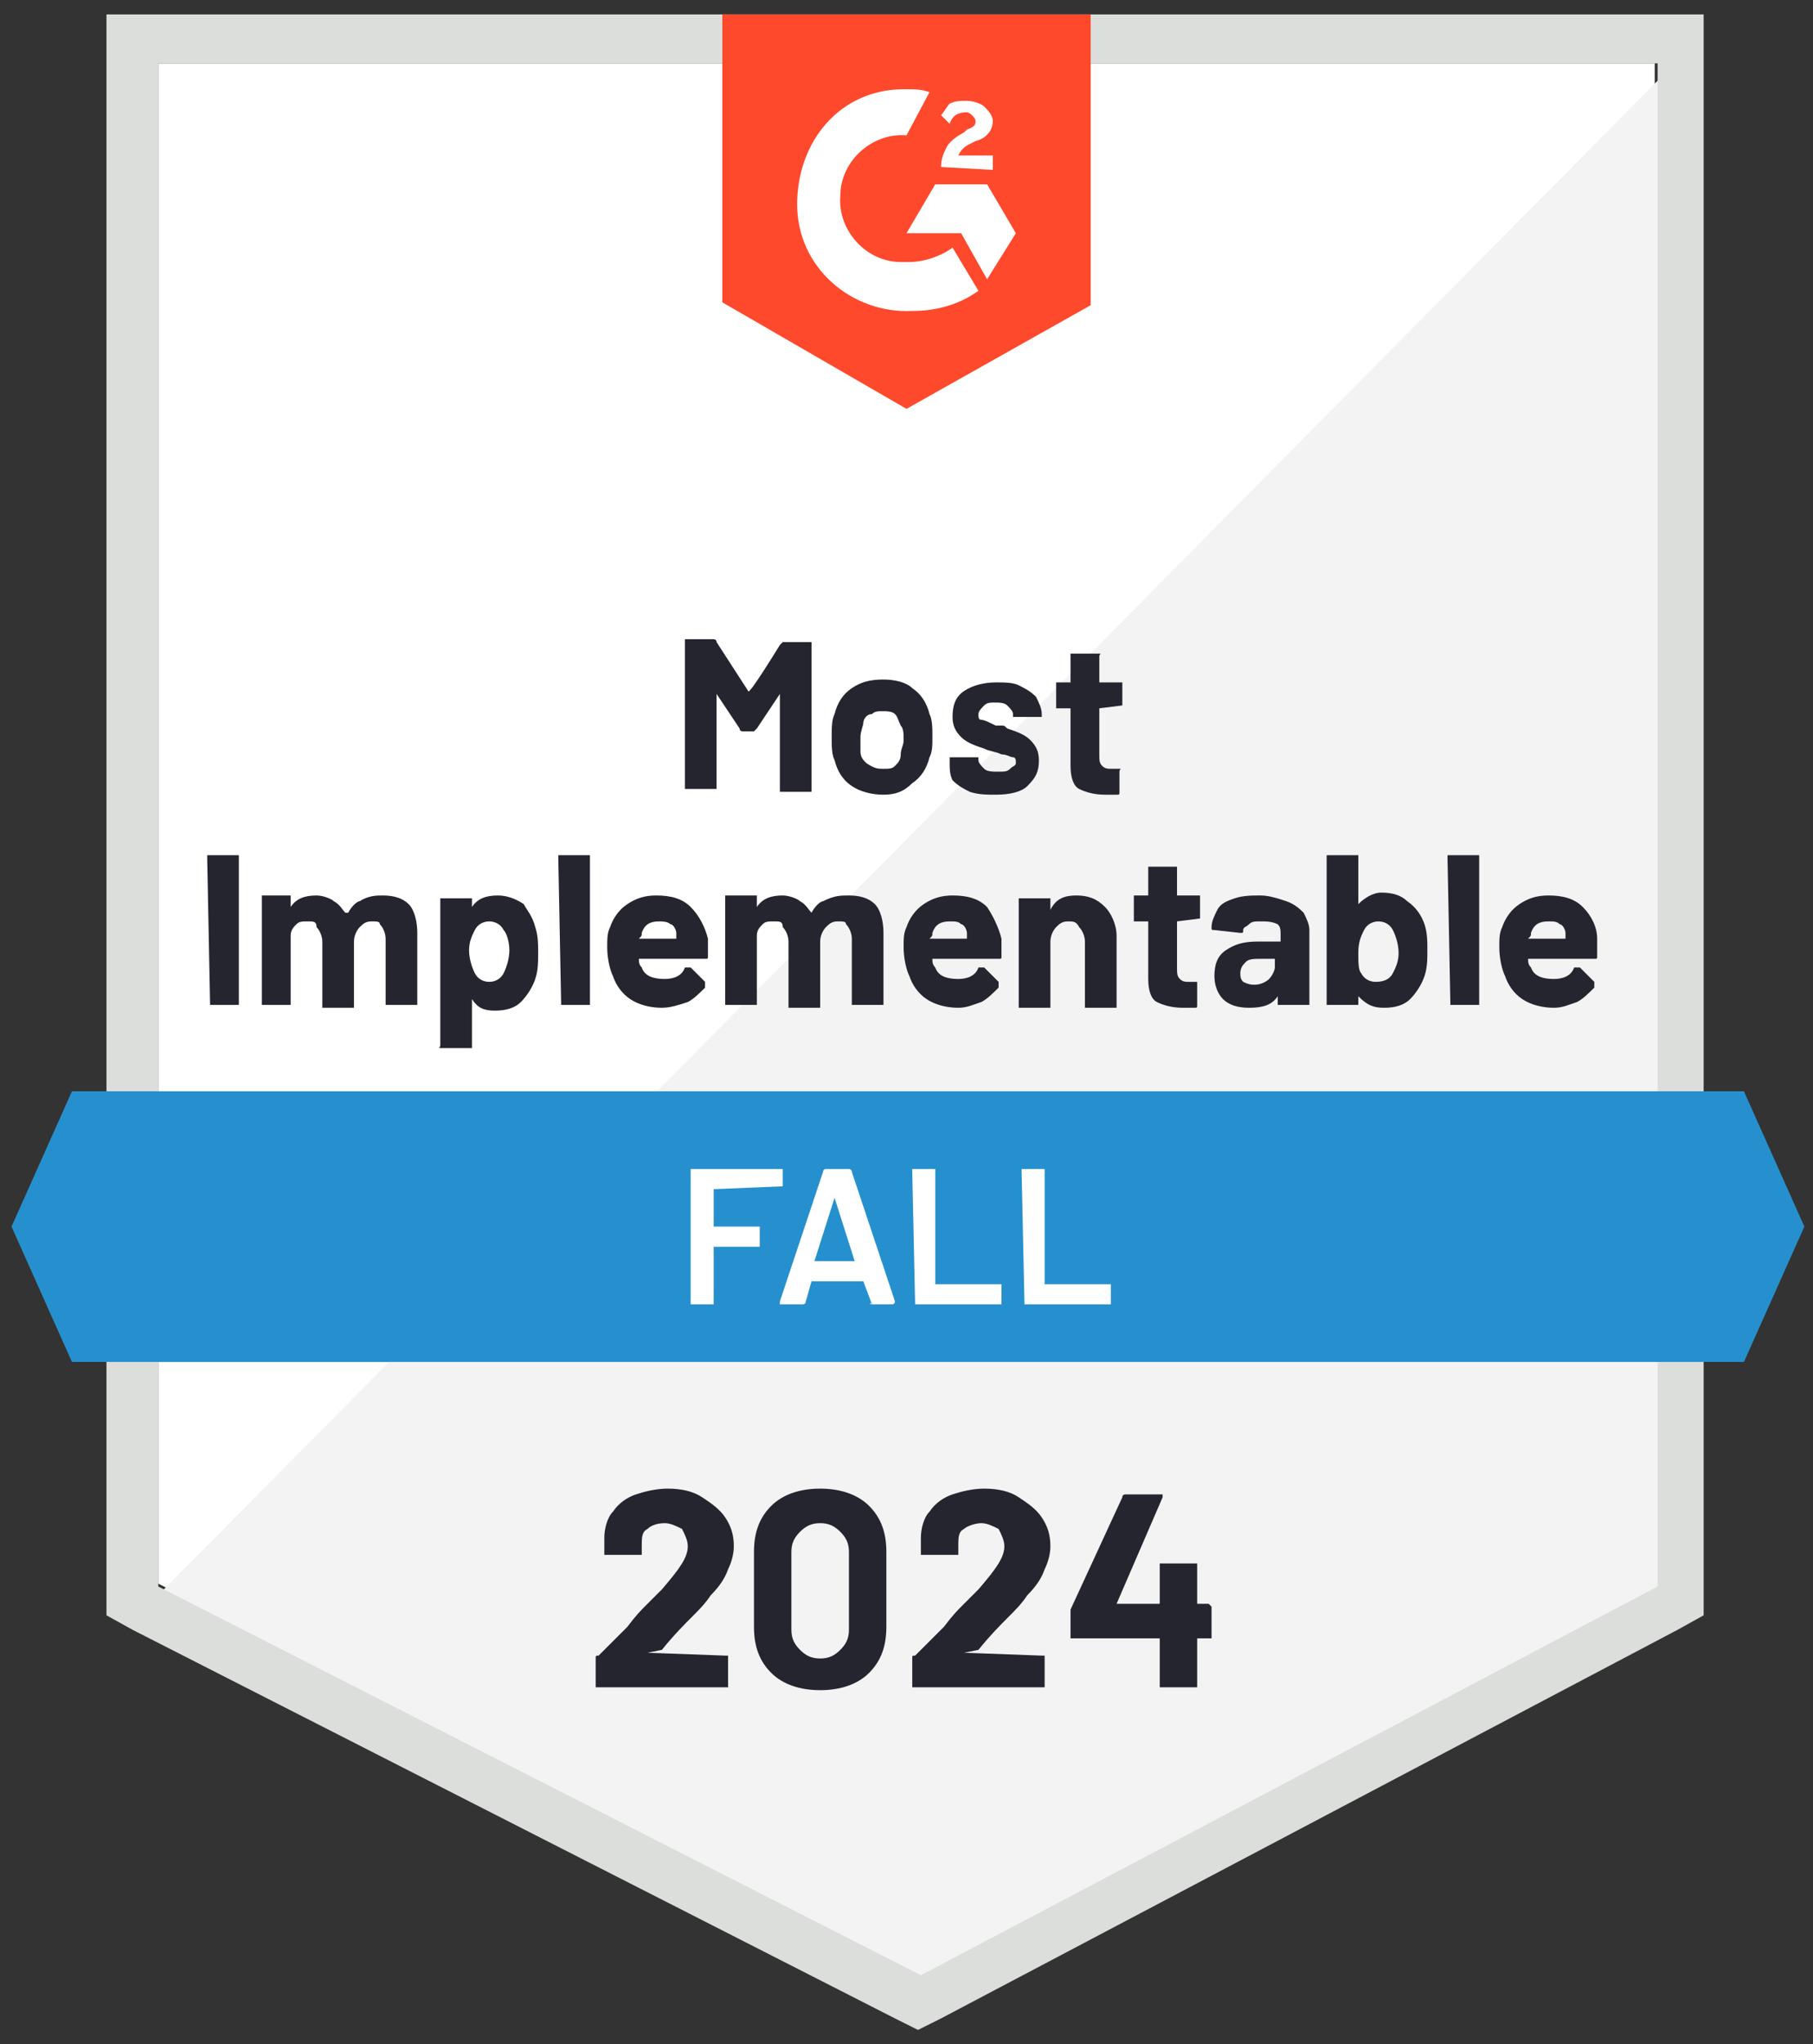 <svg xml:space="preserve" style="enable-background:new 0 0 63 71;" viewBox="0 0 63 71" y="0px" x="0px" xmlns:xlink="http://www.w3.org/1999/xlink" xmlns="http://www.w3.org/2000/svg" id="Layer_1" version="1.1">
<rect x="0" y="0" width="63" height="71" fill="#333333" stroke="none"/>
<style type="text/css">
	.st0{fill:#FFFFFF;}
	.st1{fill:#F2F3F2;}
	.st2{fill:#DCDEDC;}
	.st3{fill:#FF492C;}
	.st4{fill:#2690CE;}
	.st5{fill:#252530;}
</style>
<g>
	<path d="M5.5,55L32,68.5L57.5,55V2.2h-52V55z" class="st0"></path>
	<path d="M58,2.4L5,55.9l27.5,13.6L58,56.5L58,2.4z" class="st1"></path>
	<path d="M3.7,19.8v36.3l0.9,0.5l26.5,13.5l0.8,0.4l0.8-0.4l25.6-13.5l0.9-0.5V0.5H3.7V19.8z M5.5,55.1V2.2h52.1v52.9
		L32,68.6L5.5,55.1z" class="st2"></path>
	<path d="M31.5,3.1c0.3,0,0.5,0,0.8,0.1l-0.8,1.5c-1.2-0.1-2.3,0.9-2.3,2.1c-0.1,1.2,0.9,2.3,2.1,2.3h0.3
		c0.5,0,1.1-0.2,1.5-0.5l0.9,1.5c-0.7,0.5-1.5,0.7-2.3,0.7c-2.1,0.1-4-1.5-4-3.7s1.5-4,3.7-4C31.2,3.1,31.5,3.1,31.5,3.1z M34.3,6.4
		l1,1.7l-1,1.6l-0.9-1.6h-1.9l1-1.7H34.3z M32.7,5.8c0-0.3,0.1-0.5,0.2-0.7s0.4-0.4,0.6-0.5l0.1-0.1c0.3-0.1,0.3-0.2,0.3-0.3
		c0-0.1-0.2-0.3-0.3-0.3c-0.3,0-0.5,0.1-0.6,0.4l-0.3-0.3c0.1-0.1,0.2-0.3,0.3-0.4c0.2-0.1,0.4-0.1,0.6-0.1c0.2,0,0.5,0.1,0.6,0.2
		s0.3,0.3,0.3,0.5c0,0.3-0.2,0.6-0.6,0.7L33.7,5c-0.2,0.1-0.3,0.2-0.4,0.4h1.2v0.5C34.5,5.9,32.7,5.8,32.7,5.8z M31.5,14.2l6.4-3.6
		V0.5H25.1v10C25.1,10.5,31.5,14.2,31.5,14.2z" class="st3"></path>
	<path d="M60.6,37.9H2.5l-2.1,4.7l2.1,4.7h58.1l2.1-4.7L60.6,37.9z" class="st4"></path>
	<path d="M7.3,34.9C7.3,34.9,7.2,34.9,7.3,34.9C7.2,34.9,7.2,34.9,7.3,34.9l-0.1-5.1c0,0,0,0,0-0.1c0,0,0,0,0.1,0h0.9
		c0,0,0,0,0.1,0c0,0,0,0,0,0.1v5c0,0,0,0,0,0.1c0,0,0,0-0.1,0H7.3z M13.3,31.1c0.4,0,0.7,0.1,0.9,0.3c0.2,0.2,0.3,0.6,0.3,1v2.4
		c0,0,0,0,0,0.1c0,0,0,0-0.1,0h-0.9c0,0,0,0-0.1,0c0,0,0,0,0-0.1v-2.2c0-0.2-0.1-0.4-0.2-0.5C13.2,32,13.1,32,12.9,32
		c-0.2,0-0.3,0.1-0.4,0.2c-0.1,0.1-0.2,0.3-0.2,0.5v2.2c0,0,0,0,0,0.1c0,0,0,0-0.1,0h-0.9c0,0,0,0-0.1,0c0,0,0,0,0-0.1v-2.2
		c0-0.2-0.1-0.4-0.2-0.5C11,32,10.9,32,10.7,32c-0.2,0-0.3,0-0.4,0.1c-0.1,0.1-0.2,0.2-0.2,0.4v2.3c0,0,0,0,0,0.1c0,0,0,0-0.1,0H9.2
		c0,0,0,0-0.1,0c0,0,0,0,0-0.1v-3.6c0,0,0,0,0-0.1c0,0,0,0,0.1,0H10c0,0,0,0,0.1,0c0,0,0,0,0,0.1v0.3c0,0,0,0,0,0c0,0,0,0,0,0
		c0.2-0.3,0.5-0.4,0.9-0.4c0.2,0,0.5,0.1,0.6,0.2c0.2,0.1,0.3,0.3,0.4,0.4c0,0,0,0,0.1,0c0.1-0.2,0.3-0.4,0.4-0.4
		C12.8,31.1,13.1,31.1,13.3,31.1z M18.6,32.2c0.1,0.3,0.1,0.6,0.1,0.9c0,0.3,0,0.6-0.1,0.9c-0.1,0.3-0.3,0.6-0.5,0.8
		c-0.2,0.2-0.5,0.3-0.9,0.3c-0.4,0-0.6-0.1-0.8-0.4c0,0,0,0,0,0c0,0,0,0,0,0v1.6c0,0,0,0,0,0.1c0,0,0,0-0.1,0h-0.9c0,0,0,0-0.1,0
		s0,0,0-0.1v-5c0,0,0,0,0-0.1c0,0,0,0,0.1,0h0.9c0,0,0,0,0.1,0c0,0,0,0,0,0.1v0.2c0,0,0,0,0,0c0,0,0,0,0,0c0.2-0.3,0.5-0.4,0.9-0.4
		c0.3,0,0.6,0.1,0.9,0.3C18.3,31.6,18.5,31.8,18.6,32.2z M17.5,33.8c0.1-0.2,0.2-0.5,0.2-0.8c0-0.3-0.1-0.6-0.2-0.7
		C17.4,32.1,17.2,32,17,32c-0.2,0-0.4,0.1-0.5,0.3c-0.1,0.2-0.2,0.4-0.2,0.7c0,0.3,0.1,0.6,0.2,0.8c0.1,0.2,0.3,0.3,0.5,0.3
		C17.2,34.1,17.4,34,17.5,33.8z M19.5,34.9C19.5,34.9,19.5,34.9,19.5,34.9C19.4,34.9,19.4,34.9,19.5,34.9l-0.1-5.1c0,0,0,0,0-0.1
		c0,0,0,0,0.1,0h0.9c0,0,0,0,0.1,0c0,0,0,0,0,0.1v5c0,0,0,0,0,0.1c0,0,0,0-0.1,0H19.5z M24.6,32.6c0,0.2,0,0.4,0,0.6
		c0,0.1,0,0.1-0.1,0.1h-2.3c0,0,0,0,0,0c0,0.1,0,0.2,0.1,0.3c0.1,0.3,0.4,0.4,0.8,0.4c0.3,0,0.6-0.1,0.7-0.4c0,0,0,0,0.1,0
		c0,0,0,0,0.1,0l0.5,0.5c0,0,0,0,0,0.1c0,0,0,0,0,0.1c-0.2,0.2-0.4,0.4-0.6,0.5C23.6,34.9,23.3,35,23,35c-0.4,0-0.8-0.1-1.1-0.3
		c-0.3-0.2-0.5-0.5-0.6-0.8c-0.1-0.2-0.2-0.6-0.2-1c0-0.3,0-0.5,0.1-0.7c0.1-0.3,0.3-0.6,0.6-0.8s0.6-0.3,1-0.3
		c0.5,0,0.9,0.1,1.2,0.4C24.3,31.8,24.5,32.2,24.6,32.6z M22.9,32c-0.3,0-0.5,0.1-0.6,0.4c0,0.1,0,0.1-0.1,0.2c0,0,0,0,0,0h1.3
		c0,0,0,0,0,0c0-0.1,0-0.2,0-0.2c0-0.1-0.1-0.3-0.2-0.3C23.2,32,23,32,22.9,32z M29.5,31.1c0.4,0,0.7,0.1,0.9,0.3
		c0.2,0.2,0.3,0.6,0.3,1v2.4c0,0,0,0,0,0.1c0,0,0,0-0.1,0h-0.9c0,0,0,0-0.1,0c0,0,0,0,0-0.1v-2.2c0-0.2-0.1-0.4-0.2-0.5
		C29.4,32,29.3,32,29.1,32c-0.2,0-0.3,0.1-0.4,0.2c-0.1,0.1-0.2,0.3-0.2,0.5v2.2c0,0,0,0,0,0.1c0,0,0,0-0.1,0h-0.9c0,0,0,0-0.1,0
		c0,0,0,0,0-0.1v-2.2c0-0.2-0.1-0.4-0.2-0.5C27.2,32,27.1,32,26.9,32c-0.2,0-0.3,0-0.4,0.1c-0.1,0.1-0.2,0.2-0.2,0.4v2.3
		c0,0,0,0,0,0.1c0,0,0,0-0.1,0h-0.9c0,0,0,0-0.1,0c0,0,0,0,0-0.1v-3.6c0,0,0,0,0-0.1c0,0,0,0,0.1,0h0.9c0,0,0,0,0.1,0c0,0,0,0,0,0.1
		v0.3c0,0,0,0,0,0c0,0,0,0,0,0c0.2-0.3,0.5-0.4,0.9-0.4c0.2,0,0.5,0.1,0.6,0.2c0.2,0.1,0.3,0.3,0.4,0.4c0,0,0,0,0,0
		c0.1-0.2,0.3-0.4,0.4-0.4C29,31.1,29.2,31.1,29.5,31.1z M34.8,32.6c0,0.2,0,0.4,0,0.6c0,0.1,0,0.1-0.1,0.1h-2.3c0,0,0,0,0,0
		c0,0.1,0,0.2,0.1,0.3c0.1,0.3,0.4,0.4,0.8,0.4c0.3,0,0.6-0.1,0.7-0.4c0,0,0,0,0.1,0c0,0,0,0,0.1,0l0.5,0.5c0,0,0,0,0,0.1
		c0,0,0,0,0,0.1c-0.2,0.2-0.4,0.4-0.6,0.5c-0.3,0.1-0.5,0.2-0.8,0.2c-0.4,0-0.8-0.1-1.1-0.3c-0.3-0.2-0.5-0.5-0.6-0.8
		c-0.1-0.2-0.2-0.6-0.2-1c0-0.3,0-0.5,0.1-0.7c0.1-0.3,0.3-0.6,0.6-0.8c0.3-0.2,0.6-0.3,1-0.3c0.5,0,0.9,0.1,1.2,0.4
		C34.5,31.8,34.7,32.2,34.8,32.6z M33,32c-0.3,0-0.5,0.1-0.6,0.4c0,0.1,0,0.1-0.1,0.2c0,0,0,0,0,0h1.3c0,0,0,0,0,0
		c0-0.1,0-0.2,0-0.2c0-0.1-0.1-0.3-0.2-0.3C33.3,32,33.2,32,33,32z M37.4,31.1c0.4,0,0.7,0.1,1,0.4c0.2,0.2,0.4,0.6,0.4,1v2.4
		c0,0,0,0,0,0.1c0,0,0,0-0.1,0h-0.9c0,0,0,0-0.1,0c0,0,0,0,0-0.1v-2.2c0-0.2-0.1-0.4-0.2-0.5C37.4,32,37.3,32,37.1,32
		c-0.2,0-0.3,0.1-0.4,0.2c-0.1,0.1-0.2,0.3-0.2,0.5v2.2c0,0,0,0,0,0.1c0,0,0,0-0.1,0h-0.9c0,0,0,0-0.1,0c0,0,0,0,0-0.1v-3.6
		c0,0,0,0,0-0.1c0,0,0,0,0.1,0h0.9c0,0,0,0,0.1,0c0,0,0,0,0,0.1v0.3c0,0,0,0,0,0c0,0,0,0,0,0C36.7,31.2,37,31.1,37.4,31.1z
		 M41.7,31.9C41.7,31.9,41.6,31.9,41.7,31.9C41.6,32,41.6,32,41.7,31.9L40.9,32c0,0,0,0,0,0v1.6c0,0.2,0,0.3,0.1,0.4
		c0.1,0.1,0.2,0.1,0.3,0.1h0.2c0,0,0,0,0.1,0c0,0,0,0,0,0.1v0.7c0,0.1,0,0.1-0.1,0.1c-0.2,0-0.4,0-0.4,0c-0.4,0-0.7-0.1-0.9-0.2
		c-0.2-0.1-0.3-0.4-0.3-0.8v-2c0,0,0,0,0,0h-0.4c0,0,0,0-0.1,0c0,0,0,0,0-0.1v-0.7c0,0,0,0,0-0.1c0,0,0,0,0.1,0h0.4c0,0,0,0,0,0
		v-0.9c0,0,0,0,0-0.1c0,0,0,0,0.1,0h0.8c0,0,0,0,0.1,0c0,0,0,0,0,0.1v0.9c0,0,0,0,0,0h0.7c0,0,0,0,0.1,0c0,0,0,0,0,0.1V31.9z
		 M43.8,31.1c0.3,0,0.6,0.1,0.9,0.2c0.3,0.1,0.5,0.3,0.6,0.4c0.1,0.2,0.2,0.4,0.2,0.6v2.5c0,0,0,0,0,0.1c0,0,0,0-0.1,0h-0.9
		c0,0,0,0-0.1,0c0,0,0,0,0-0.1v-0.2c0,0,0,0,0,0c0,0,0,0,0,0c-0.2,0.3-0.5,0.4-1,0.4c-0.4,0-0.7-0.1-0.9-0.3
		c-0.2-0.2-0.3-0.5-0.3-0.8c0-0.4,0.1-0.7,0.4-0.9c0.3-0.2,0.6-0.3,1.1-0.3h0.8c0,0,0,0,0,0v-0.2c0-0.2,0-0.3-0.1-0.4
		C44.2,32,44,32,43.8,32c-0.2,0-0.3,0-0.4,0.1c-0.1,0.1-0.2,0.1-0.2,0.2c0,0.1,0,0.1-0.1,0.1l-0.9-0.1c-0.1,0-0.1,0-0.1-0.1
		c0-0.2,0.1-0.4,0.2-0.6c0.1-0.2,0.3-0.3,0.6-0.4C43.2,31.1,43.5,31.1,43.8,31.1z M43.6,34.2c0.2,0,0.4-0.1,0.5-0.2s0.2-0.3,0.2-0.4
		v-0.3c0,0,0,0,0,0h-0.5c-0.2,0-0.4,0-0.5,0.1c-0.1,0.1-0.2,0.2-0.2,0.4c0,0.1,0,0.2,0.1,0.3C43.4,34.2,43.5,34.2,43.6,34.2z
		 M49.5,32.1c0.1,0.3,0.1,0.6,0.1,0.9c0,0.3,0,0.6-0.1,0.9c-0.1,0.3-0.3,0.6-0.5,0.8S48.5,35,48.1,35c-0.4,0-0.6-0.1-0.9-0.4
		c0,0,0,0,0,0c0,0,0,0,0,0v0.2c0,0,0,0,0,0.1c0,0,0,0-0.1,0h-0.9c0,0,0,0-0.1,0c0,0,0,0,0-0.1v-5c0,0,0,0,0-0.1c0,0,0,0,0.1,0h0.9
		c0,0,0,0,0.1,0c0,0,0,0,0,0.1v1.6c0,0,0,0,0,0c0,0,0,0,0,0c0.2-0.2,0.5-0.4,0.8-0.4c0.4,0,0.7,0.1,0.9,0.3
		C49.2,31.5,49.4,31.8,49.5,32.1z M48.4,33.8c0.1-0.2,0.2-0.4,0.2-0.7c0-0.3-0.1-0.6-0.2-0.8c-0.1-0.2-0.3-0.3-0.5-0.3
		c-0.2,0-0.4,0.1-0.5,0.3c-0.1,0.2-0.2,0.4-0.2,0.8c0,0.3,0,0.6,0.1,0.7c0.1,0.2,0.3,0.3,0.5,0.3C48.1,34.1,48.3,34,48.4,33.8z
		 M50.4,34.9C50.4,34.9,50.4,34.9,50.4,34.9C50.4,34.9,50.4,34.9,50.4,34.9l-0.1-5.1c0,0,0,0,0-0.1c0,0,0,0,0.1,0h0.9c0,0,0,0,0.1,0
		c0,0,0,0,0,0.1v5c0,0,0,0,0,0.1c0,0,0,0-0.1,0H50.4z M55.5,32.6c0,0.2,0,0.4,0,0.6c0,0.1,0,0.1-0.1,0.1h-2.3c0,0,0,0,0,0
		c0,0.1,0,0.2,0.1,0.3c0.1,0.3,0.4,0.4,0.8,0.4c0.3,0,0.6-0.1,0.7-0.4c0,0,0,0,0.1,0c0,0,0,0,0.1,0l0.5,0.5c0,0,0,0,0,0.1
		c0,0,0,0,0,0.1c-0.2,0.2-0.4,0.4-0.6,0.5c-0.3,0.1-0.5,0.2-0.8,0.2c-0.4,0-0.8-0.1-1.1-0.3c-0.3-0.2-0.5-0.5-0.6-0.8
		c-0.1-0.2-0.2-0.6-0.2-1c0-0.3,0-0.5,0.1-0.7c0.1-0.3,0.3-0.6,0.6-0.8s0.6-0.3,1-0.3c0.5,0,0.9,0.1,1.2,0.4
		C55.3,31.8,55.5,32.2,55.5,32.6L55.5,32.6z M53.8,32c-0.3,0-0.5,0.1-0.6,0.4c0,0.1,0,0.1-0.1,0.2c0,0,0,0,0,0h1.3c0,0,0,0,0,0
		c0-0.1,0-0.2,0-0.2c0-0.1-0.1-0.3-0.2-0.3C54.1,32,54,32,53.8,32z M27.1,22.4c0,0,0.1-0.1,0.1-0.1h0.9c0,0,0,0,0.1,0c0,0,0,0,0,0.1
		v5c0,0,0,0,0,0.1c0,0,0,0-0.1,0h-0.9c0,0,0,0-0.1,0c0,0,0,0,0-0.1v-3.3c0,0,0,0,0,0c0,0,0,0,0,0l-0.8,1.2c0,0-0.1,0.1-0.1,0.1h-0.4
		c0,0-0.1,0-0.1-0.1l-0.8-1.2c0,0,0,0,0,0c0,0,0,0,0,0v3.2c0,0,0,0,0,0.1c0,0,0,0-0.1,0h-0.9c0,0,0,0-0.1,0c0,0,0,0,0-0.1v-5
		c0,0,0,0,0-0.1c0,0,0,0,0.1,0h0.9c0,0,0.1,0,0.1,0.1l1.1,1.7c0,0,0,0,0,0C26,24.2,27.1,22.4,27.1,22.4z M30.7,27.6
		c-0.4,0-0.8-0.1-1.1-0.3c-0.3-0.2-0.5-0.5-0.6-0.9c-0.1-0.2-0.1-0.5-0.1-0.8c0-0.3,0-0.6,0.1-0.8c0.1-0.4,0.3-0.7,0.6-0.9
		c0.3-0.2,0.6-0.3,1.1-0.3c0.4,0,0.8,0.1,1,0.3c0.3,0.2,0.5,0.5,0.6,0.9c0.1,0.2,0.1,0.5,0.1,0.8c0,0.3,0,0.5-0.1,0.7
		c-0.1,0.4-0.3,0.7-0.6,0.9C31.4,27.5,31.1,27.6,30.7,27.6z M30.7,26.7c0.2,0,0.3,0,0.4-0.1c0.1-0.1,0.2-0.2,0.2-0.4
		c0-0.2,0.1-0.3,0.1-0.5c0-0.2,0-0.4-0.1-0.5c-0.1-0.2-0.1-0.3-0.2-0.4c-0.1-0.1-0.3-0.1-0.4-0.1c-0.2,0-0.3,0-0.4,0.1
		C30.1,24.8,30,25,30,25.1c0,0.1-0.1,0.3-0.1,0.5c0,0.2,0,0.4,0,0.5c0,0.2,0.1,0.3,0.2,0.4C30.4,26.7,30.5,26.7,30.7,26.7z
		 M34.6,27.6c-0.3,0-0.6,0-0.9-0.1c-0.2-0.1-0.4-0.2-0.6-0.4C33,26.9,33,26.7,33,26.5v-0.1c0,0,0,0,0-0.1c0,0,0,0,0.1,0h0.8
		c0,0,0,0,0.1,0c0,0,0,0,0,0.1v0c0,0.1,0.1,0.2,0.2,0.3c0.1,0.1,0.3,0.1,0.5,0.1c0.2,0,0.3,0,0.4-0.1c0.1-0.1,0.2-0.1,0.2-0.2
		c0-0.1,0-0.2-0.1-0.2c-0.1,0-0.2-0.1-0.4-0.1c-0.2-0.1-0.4-0.1-0.6-0.2c-0.3-0.1-0.6-0.2-0.8-0.4c-0.2-0.2-0.3-0.4-0.3-0.7
		c0-0.4,0.1-0.7,0.4-0.9c0.3-0.2,0.7-0.3,1.1-0.3c0.3,0,0.6,0,0.8,0.1c0.2,0.1,0.4,0.2,0.6,0.4c0.1,0.2,0.2,0.4,0.2,0.6
		c0,0,0,0,0,0.1c0,0,0,0-0.1,0h-0.8c0,0,0,0-0.1,0c0,0,0,0,0-0.1c0-0.1-0.1-0.2-0.2-0.3c-0.1-0.1-0.3-0.1-0.4-0.1
		c-0.2,0-0.3,0-0.4,0.1S34,24.7,34,24.8c0,0.1,0,0.2,0.1,0.2c0.1,0,0.3,0.1,0.5,0.2c0.1,0,0.1,0,0.2,0c0.1,0,0.1,0,0.2,0.1
		c0.3,0.1,0.6,0.2,0.8,0.4c0.2,0.2,0.3,0.4,0.3,0.7c0,0.4-0.1,0.6-0.4,0.9C35.5,27.5,35.1,27.6,34.6,27.6z M39,24.5
		C39,24.5,39,24.5,39,24.5C38.9,24.6,38.9,24.6,39,24.5l-0.8,0.1c0,0,0,0,0,0v1.6c0,0.2,0,0.3,0.1,0.4c0.1,0.1,0.2,0.1,0.3,0.1h0.2
		c0,0,0,0,0.1,0s0,0,0,0.1v0.7c0,0.1,0,0.1-0.1,0.1c-0.2,0-0.4,0-0.4,0c-0.4,0-0.7-0.1-0.9-0.2c-0.2-0.1-0.3-0.4-0.3-0.8v-2
		c0,0,0,0,0,0h-0.4c0,0,0,0-0.1,0c0,0,0,0,0-0.1v-0.7c0,0,0,0,0-0.1c0,0,0,0,0.1,0h0.4c0,0,0,0,0,0v-0.9c0,0,0,0,0-0.1
		c0,0,0,0,0.1,0h0.8c0,0,0,0,0.1,0s0,0,0,0.1v0.9c0,0,0,0,0,0h0.7c0,0,0,0,0.1,0c0,0,0,0,0,0.1C39,23.8,39,24.5,39,24.5z" class="st5"></path>
	<path d="M27.2,41.2C27.2,41.2,27.2,41.2,27.2,41.2C27.2,41.2,27.2,41.2,27.2,41.2l-2.4,0.1c0,0,0,0,0,0v1.3
		c0,0,0,0,0,0h1.5c0,0,0,0,0.1,0c0,0,0,0,0,0.1v0.5c0,0,0,0,0,0.1c0,0,0,0-0.1,0h-1.5c0,0,0,0,0,0v1.9c0,0,0,0,0,0.1c0,0,0,0-0.1,0
		h-0.6c0,0,0,0-0.1,0c0,0,0,0,0-0.1v-4.5c0,0,0,0,0-0.1c0,0,0,0,0.1,0h3c0,0,0,0,0.1,0c0,0,0,0,0,0.1C27.2,40.6,27.2,41.2,27.2,41.2
		z M30.3,45.3C30.2,45.3,30.2,45.2,30.3,45.3L30,44.5c0,0,0,0,0,0h-1.8c0,0,0,0,0,0l-0.2,0.7c0,0,0,0.1-0.1,0.1h-0.7c0,0,0,0-0.1,0
		c0,0,0,0,0-0.1l1.5-4.5c0,0,0-0.1,0.1-0.1h0.8c0,0,0.1,0,0.1,0.1l1.5,4.5c0,0,0,0,0,0c0,0,0,0.1-0.1,0.1H30.3z M28.3,43.8
		C28.3,43.8,28.3,43.8,28.3,43.8l1.4,0c0,0,0,0,0,0l-0.7-2.2c0,0,0,0,0,0c0,0,0,0,0,0C29,41.6,28.3,43.8,28.3,43.8z M31.8,45.3
		C31.8,45.3,31.7,45.3,31.8,45.3C31.7,45.2,31.7,45.2,31.8,45.3l-0.1-4.6c0,0,0,0,0-0.1c0,0,0,0,0.1,0h0.6c0,0,0,0,0.1,0
		c0,0,0,0,0,0.1v3.9c0,0,0,0,0,0h2.2c0,0,0,0,0.1,0c0,0,0,0,0,0.1v0.5c0,0,0,0,0,0.1c0,0,0,0-0.1,0C34.8,45.3,31.8,45.3,31.8,45.3z
		 M35.6,45.3C35.6,45.3,35.6,45.3,35.6,45.3C35.5,45.2,35.5,45.2,35.6,45.3l-0.1-4.6c0,0,0,0,0-0.1c0,0,0,0,0.1,0h0.6c0,0,0,0,0.1,0
		c0,0,0,0,0,0.1v3.9c0,0,0,0,0,0h2.2c0,0,0,0,0.1,0c0,0,0,0,0,0.1v0.5c0,0,0,0,0,0.1c0,0,0,0-0.1,0C38.6,45.3,35.6,45.3,35.6,45.3z" class="st0"></path>
	<path d="M22.5,57.4C22.5,57.4,22.5,57.4,22.5,57.4C22.5,57.4,22.5,57.4,22.5,57.4l2.7,0.1c0,0,0.1,0,0.1,0
		c0,0,0,0,0,0.1v0.9c0,0,0,0.1,0,0.1c0,0,0,0-0.1,0h-4.4c0,0-0.1,0-0.1,0c0,0,0,0,0-0.1v-0.9c0-0.1,0-0.1,0.1-0.1
		c0.3-0.3,0.6-0.6,1-1c0.3-0.4,0.5-0.6,0.6-0.7c0.2-0.2,0.4-0.4,0.6-0.6c0.6-0.7,0.9-1.1,0.9-1.5c0-0.2-0.1-0.4-0.2-0.6
		c-0.2-0.1-0.4-0.2-0.6-0.2c-0.3,0-0.5,0.1-0.6,0.2c-0.2,0.1-0.2,0.3-0.2,0.6v0.2c0,0,0,0.1,0,0.1s0,0-0.1,0h-1.1c0,0-0.1,0-0.1,0
		c0,0,0,0,0-0.1v-0.5c0-0.3,0.1-0.7,0.3-0.9c0.2-0.3,0.5-0.5,0.8-0.6c0.3-0.1,0.7-0.2,1.1-0.2c0.5,0,0.9,0.1,1.2,0.3
		c0.3,0.2,0.6,0.4,0.8,0.7c0.2,0.3,0.3,0.6,0.3,1c0,0.3-0.1,0.6-0.2,0.8c-0.1,0.3-0.3,0.6-0.6,0.9c-0.2,0.3-0.4,0.5-0.7,0.8
		c-0.2,0.2-0.6,0.6-1,1.1L22.5,57.4L22.5,57.4z M28.5,58.7c-0.7,0-1.3-0.2-1.7-0.6c-0.4-0.4-0.6-0.9-0.6-1.6v-2.6
		c0-0.7,0.2-1.2,0.6-1.6c0.4-0.4,1-0.6,1.7-0.6c0.7,0,1.3,0.2,1.7,0.6c0.4,0.4,0.6,0.9,0.6,1.6v2.6c0,0.7-0.2,1.2-0.6,1.6
		C29.8,58.5,29.2,58.7,28.5,58.7z M28.5,57.6c0.3,0,0.5-0.1,0.7-0.3c0.2-0.2,0.3-0.4,0.3-0.7v-2.7c0-0.3-0.1-0.5-0.3-0.7
		c-0.2-0.2-0.4-0.3-0.7-0.3c-0.3,0-0.5,0.1-0.7,0.3c-0.2,0.2-0.3,0.4-0.3,0.7v2.7c0,0.3,0.1,0.5,0.3,0.7
		C28,57.5,28.2,57.6,28.5,57.6z M33.5,57.4C33.5,57.4,33.5,57.4,33.5,57.4C33.5,57.4,33.5,57.4,33.5,57.4l2.7,0.1c0,0,0.1,0,0.1,0
		c0,0,0,0,0,0.1v0.9c0,0,0,0.1,0,0.1c0,0,0,0-0.1,0h-4.4c0,0-0.1,0-0.1,0c0,0,0,0,0-0.1v-0.9c0-0.1,0-0.1,0.1-0.1
		c0.3-0.3,0.6-0.6,1-1c0.3-0.4,0.5-0.6,0.6-0.7c0.2-0.2,0.4-0.4,0.6-0.6c0.6-0.7,0.9-1.1,0.9-1.5c0-0.2-0.1-0.4-0.2-0.6
		c-0.2-0.1-0.4-0.2-0.6-0.2s-0.5,0.1-0.6,0.2c-0.2,0.1-0.2,0.3-0.2,0.6v0.2c0,0,0,0.1,0,0.1c0,0-0.1,0-0.1,0h-1.1c0,0-0.1,0-0.1,0
		c0,0,0,0,0-0.1v-0.5c0-0.3,0.1-0.7,0.3-0.9c0.2-0.3,0.5-0.5,0.8-0.6s0.7-0.2,1.1-0.2c0.5,0,0.9,0.1,1.2,0.3
		c0.3,0.2,0.6,0.4,0.8,0.7c0.2,0.3,0.3,0.6,0.3,1c0,0.3-0.1,0.6-0.2,0.8c-0.1,0.3-0.3,0.6-0.6,0.9c-0.2,0.3-0.4,0.5-0.7,0.8
		c-0.2,0.2-0.6,0.6-1,1.1L33.5,57.4L33.5,57.4z M42,55.7C42.1,55.7,42.1,55.7,42,55.7c0.1,0.1,0.1,0.1,0.1,0.1v1c0,0,0,0.1,0,0.1
		c0,0-0.1,0-0.1,0h-0.4c0,0,0,0,0,0v1.6c0,0,0,0.1,0,0.1c0,0-0.1,0-0.1,0h-1.1c0,0-0.1,0-0.1,0c0,0,0,0,0-0.1v-1.6c0,0,0,0,0,0h-3
		c0,0-0.1,0-0.1,0c0,0,0,0,0-0.1V56c0,0,0-0.1,0-0.1l1.8-3.9c0-0.1,0.1-0.1,0.1-0.1h1.2c0,0,0.1,0,0.1,0c0,0,0,0.1,0,0.1l-1.6,3.7
		c0,0,0,0,0,0c0,0,0,0,0,0h1.5c0,0,0,0,0-0.1v-1.2c0,0,0-0.1,0-0.1s0.1,0,0.1,0h1.1c0,0,0.1,0,0.1,0c0,0,0,0.1,0,0.1v1.2
		c0,0,0,0.1,0,0.1C41.6,55.7,42,55.7,42,55.7z" class="st5"></path>
</g>
</svg>
